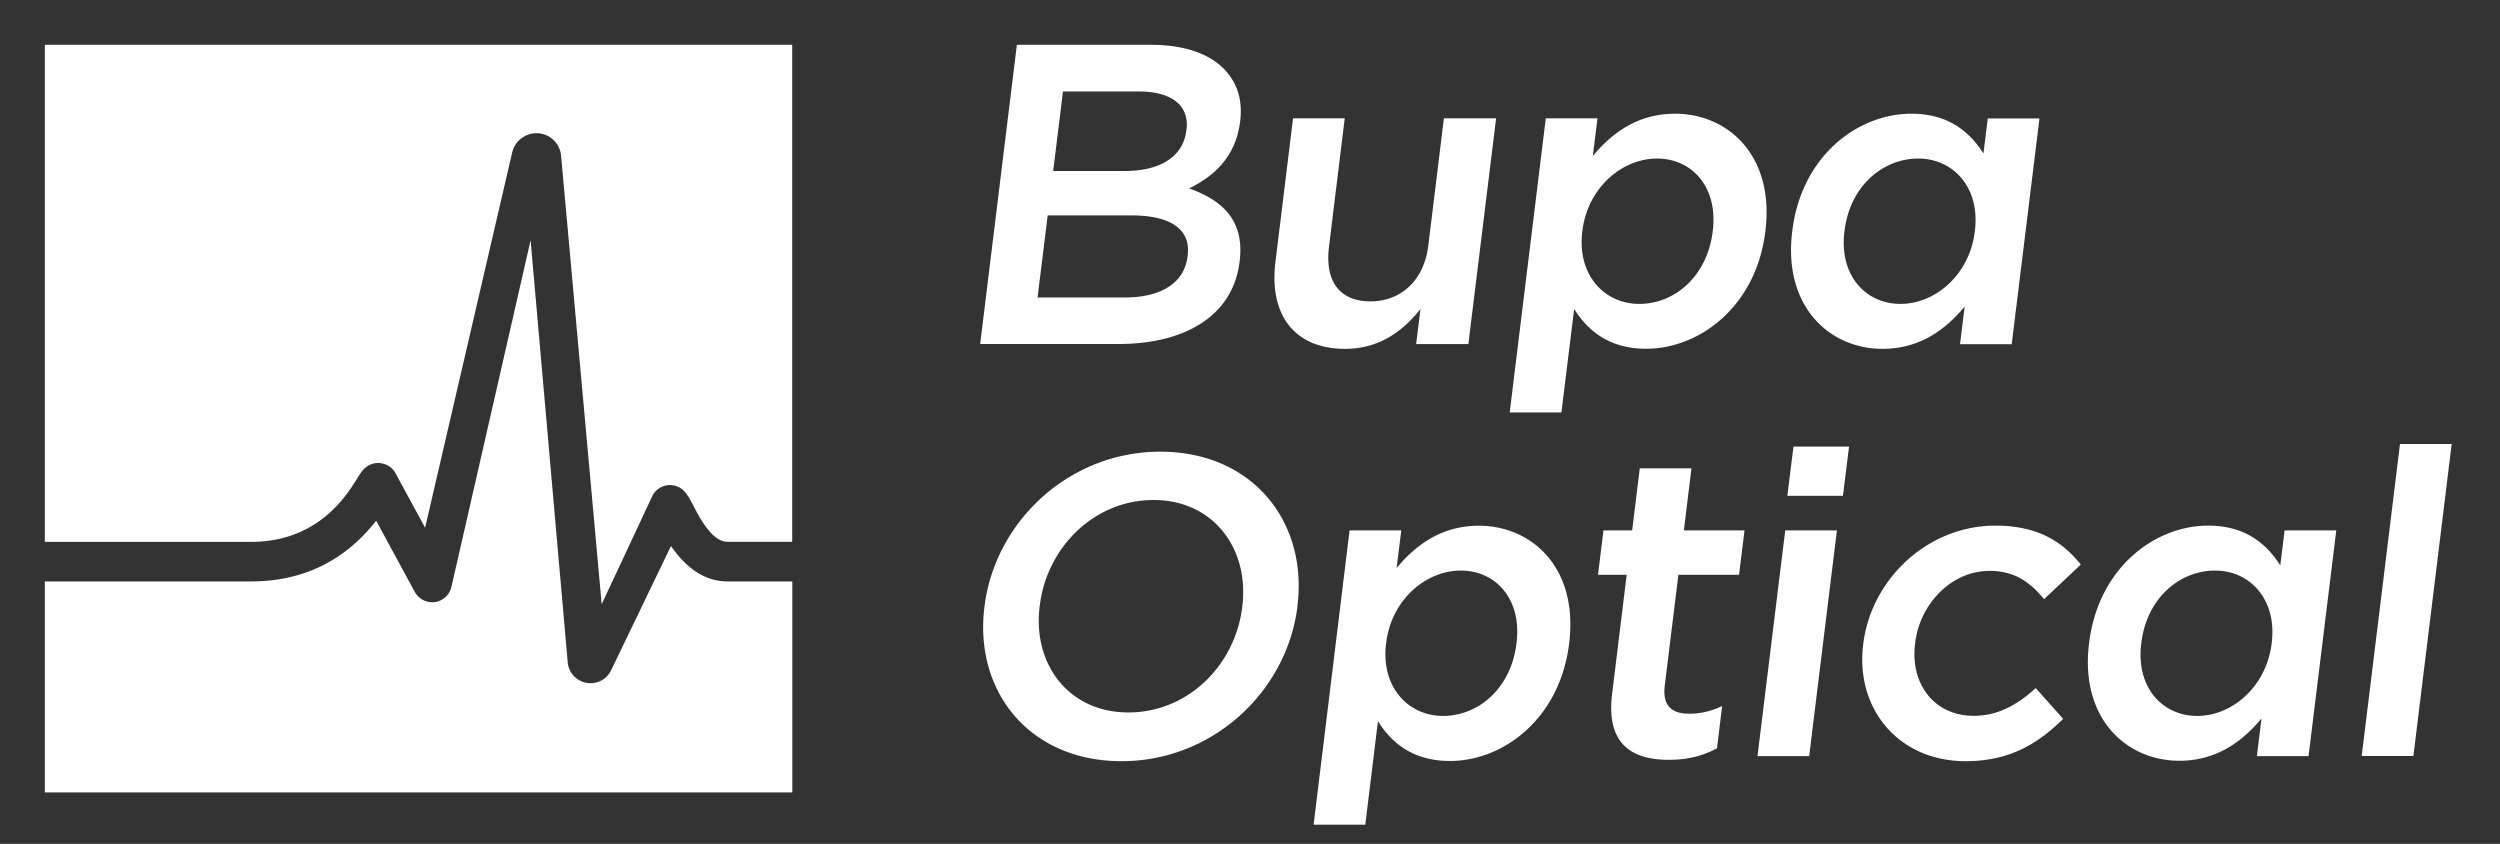<svg xmlns="http://www.w3.org/2000/svg" fill="none" viewBox="0 0 237 80">
  <rect x="0" y="0" width="237" height="80" fill="#333333" stroke="none"/>
  <path fill="#fff" d="M96.4 4.25h12.73c3.24 0 5.69.89 7.11 2.51 1.1 1.26 1.56 2.8 1.33 4.7l-.01.08c-.42 3.41-2.59 5.23-4.83 6.32 3.18 1.14 5.26 3.04 4.79 6.89l-.01.08c-.62 5.07-5.13 7.78-11.45 7.78H92.92L96.4 4.25Zm10.82 16.17h-7.9l-.96 7.78h8.27c3.4 0 5.64-1.34 5.95-3.89l.01-.08c.3-2.39-1.44-3.81-5.37-3.81Zm5.26-8.14c.27-2.23-1.34-3.61-4.54-3.61h-7.17l-.93 7.54h6.81c3.2 0 5.5-1.26 5.82-3.85l.01-.08Zm8.43 12.56 1.67-13.62h4.9l-1.49 12.16c-.41 3.32 1.03 5.19 3.94 5.19 2.84 0 5.06-1.95 5.47-5.27l1.48-12.08h4.95l-2.63 21.4h-4.95l.41-3.32c-1.63 2.03-3.83 3.77-7.15 3.77-4.81 0-7.21-3.24-6.6-8.23Zm25.63-13.62h4.9l-.44 3.57c1.85-2.23 4.3-4.01 7.79-4.01 5.03 0 9.44 3.97 8.57 11.1l-.01.08c-.87 7.09-6.23 11.1-11.29 11.1-3.57 0-5.58-1.78-6.83-3.77l-1.21 9.81h-4.9l3.42-27.88Zm15.82 10.74.01-.08c.51-4.13-1.96-6.85-5.28-6.85-3.32 0-6.58 2.76-7.08 6.85l-.01.08c-.5 4.09 2.08 6.85 5.4 6.85 3.37 0 6.44-2.63 6.96-6.85Zm7.54 0 .01-.08c.87-7.09 6.19-11.1 11.29-11.1 3.53 0 5.54 1.74 6.83 3.77l.41-3.32h4.9l-2.63 21.4h-4.9l.44-3.57c-1.85 2.23-4.3 4.01-7.79 4.01-5.02 0-9.43-4.01-8.56-11.11Zm17.31 0 .01-.08c.51-4.13-2.08-6.85-5.36-6.85-3.36 0-6.48 2.59-7 6.85l-.01.08c-.51 4.13 2 6.85 5.32 6.85 3.28 0 6.54-2.75 7.04-6.85ZM93.32 57.57l.01-.08c.98-7.98 7.96-14.67 16.67-14.67s13.98 6.61 13 14.59v.08c-.98 7.98-7.96 14.67-16.68 14.67-8.72 0-13.98-6.6-13-14.59Zm24.44 0 .01-.08c.68-5.51-2.77-10.09-8.41-10.09-5.64 0-10.12 4.5-10.79 10.01l-.01.08c-.68 5.51 2.78 10.05 8.41 10.05 5.63 0 10.11-4.45 10.79-9.97Zm10.18-7.29h4.9l-.44 3.57c1.85-2.23 4.3-4.01 7.79-4.01 5.03 0 9.44 3.97 8.57 11.11l-.01.08c-.87 7.09-6.23 11.11-11.29 11.11-3.57 0-5.58-1.78-6.83-3.77l-1.2 9.81h-4.9l3.41-27.9Zm15.82 10.74.01-.08c.51-4.13-1.96-6.85-5.28-6.85-3.32 0-6.58 2.76-7.08 6.85l-.01.08c-.5 4.09 2.08 6.85 5.4 6.85 3.37 0 6.45-2.64 6.96-6.85Zm9.07 4.74 1.38-11.27h-2.72l.52-4.21h2.72l.72-5.88h4.9l-.72 5.88h5.75l-.52 4.21h-5.75l-1.29 10.5c-.23 1.9.64 2.67 2.31 2.67 1.09 0 2.1-.24 3.13-.73l-.49 4.01c-1.3.69-2.69 1.09-4.55 1.09-3.61.01-5.97-1.57-5.39-6.27Zm16.41-15.48h4.9l-2.63 21.4h-4.9l2.63-21.4Zm.78-7.94h5.27l-.58 4.66h-5.27l.58-4.66Zm6.61 18.76.01-.08c.75-6.08 6.07-11.19 12.52-11.19 4.01 0 6.34 1.5 8.1 3.69l-3.48 3.28c-1.31-1.58-2.75-2.68-5.18-2.68-3.57 0-6.58 3.08-7.04 6.81l-.01.08c-.47 3.81 1.79 6.85 5.56 6.85 2.31 0 4.14-1.05 5.88-2.63l2.6 2.92c-2.4 2.35-5.07 4.01-9.25 4.01-6.37 0-10.46-4.98-9.71-11.06Zm21.41-.08.01-.08c.87-7.09 6.19-11.11 11.29-11.11 3.53 0 5.54 1.74 6.83 3.77l.41-3.32h4.9l-2.63 21.4h-4.9l.44-3.57c-1.85 2.23-4.3 4.01-7.79 4.01-5.02 0-9.43-4.01-8.56-11.1Zm17.31 0 .01-.08c.51-4.13-2.08-6.85-5.36-6.85-3.36 0-6.48 2.59-7 6.85l-.01.08c-.51 4.13 1.99 6.85 5.32 6.85 3.28 0 6.53-2.76 7.04-6.85Zm12.17-18.93h4.9l-3.63 29.58h-4.9l3.63-29.58ZM68.97 55.12h6.14v20H4.25v-20h19.54c4.9 0 8.89-1.94 11.87-5.76l3.66 6.75c.37.68 1.13 1.06 1.89.97.76-.1 1.4-.67 1.58-1.42l7.51-32.88 3.52 40.01a2.174 2.174 0 0 0 2.16 1.98c.83 0 1.57-.46 1.94-1.2l5.69-11.81c1.52 2.22 3.32 3.36 5.36 3.36ZM4.25 4.25v47.12h19.54c6.35 0 9.06-4.38 10.08-6.03.32-.52.54-.86.95-1.14.44-.29.98-.38 1.49-.25s.94.46 1.19.92l2.8 5.16 8.26-35.6c.27-1.11 1.31-1.86 2.45-1.8 1.15.08 2.07.97 2.18 2.12l3.85 42.53L61.85 47c.27-.53.78-.89 1.36-.99.58-.09 1.18.09 1.6.5.35.34.57.76.91 1.41.63 1.21 1.79 3.44 3.24 3.44h6.14V4.25H4.25Z"/>
</svg>